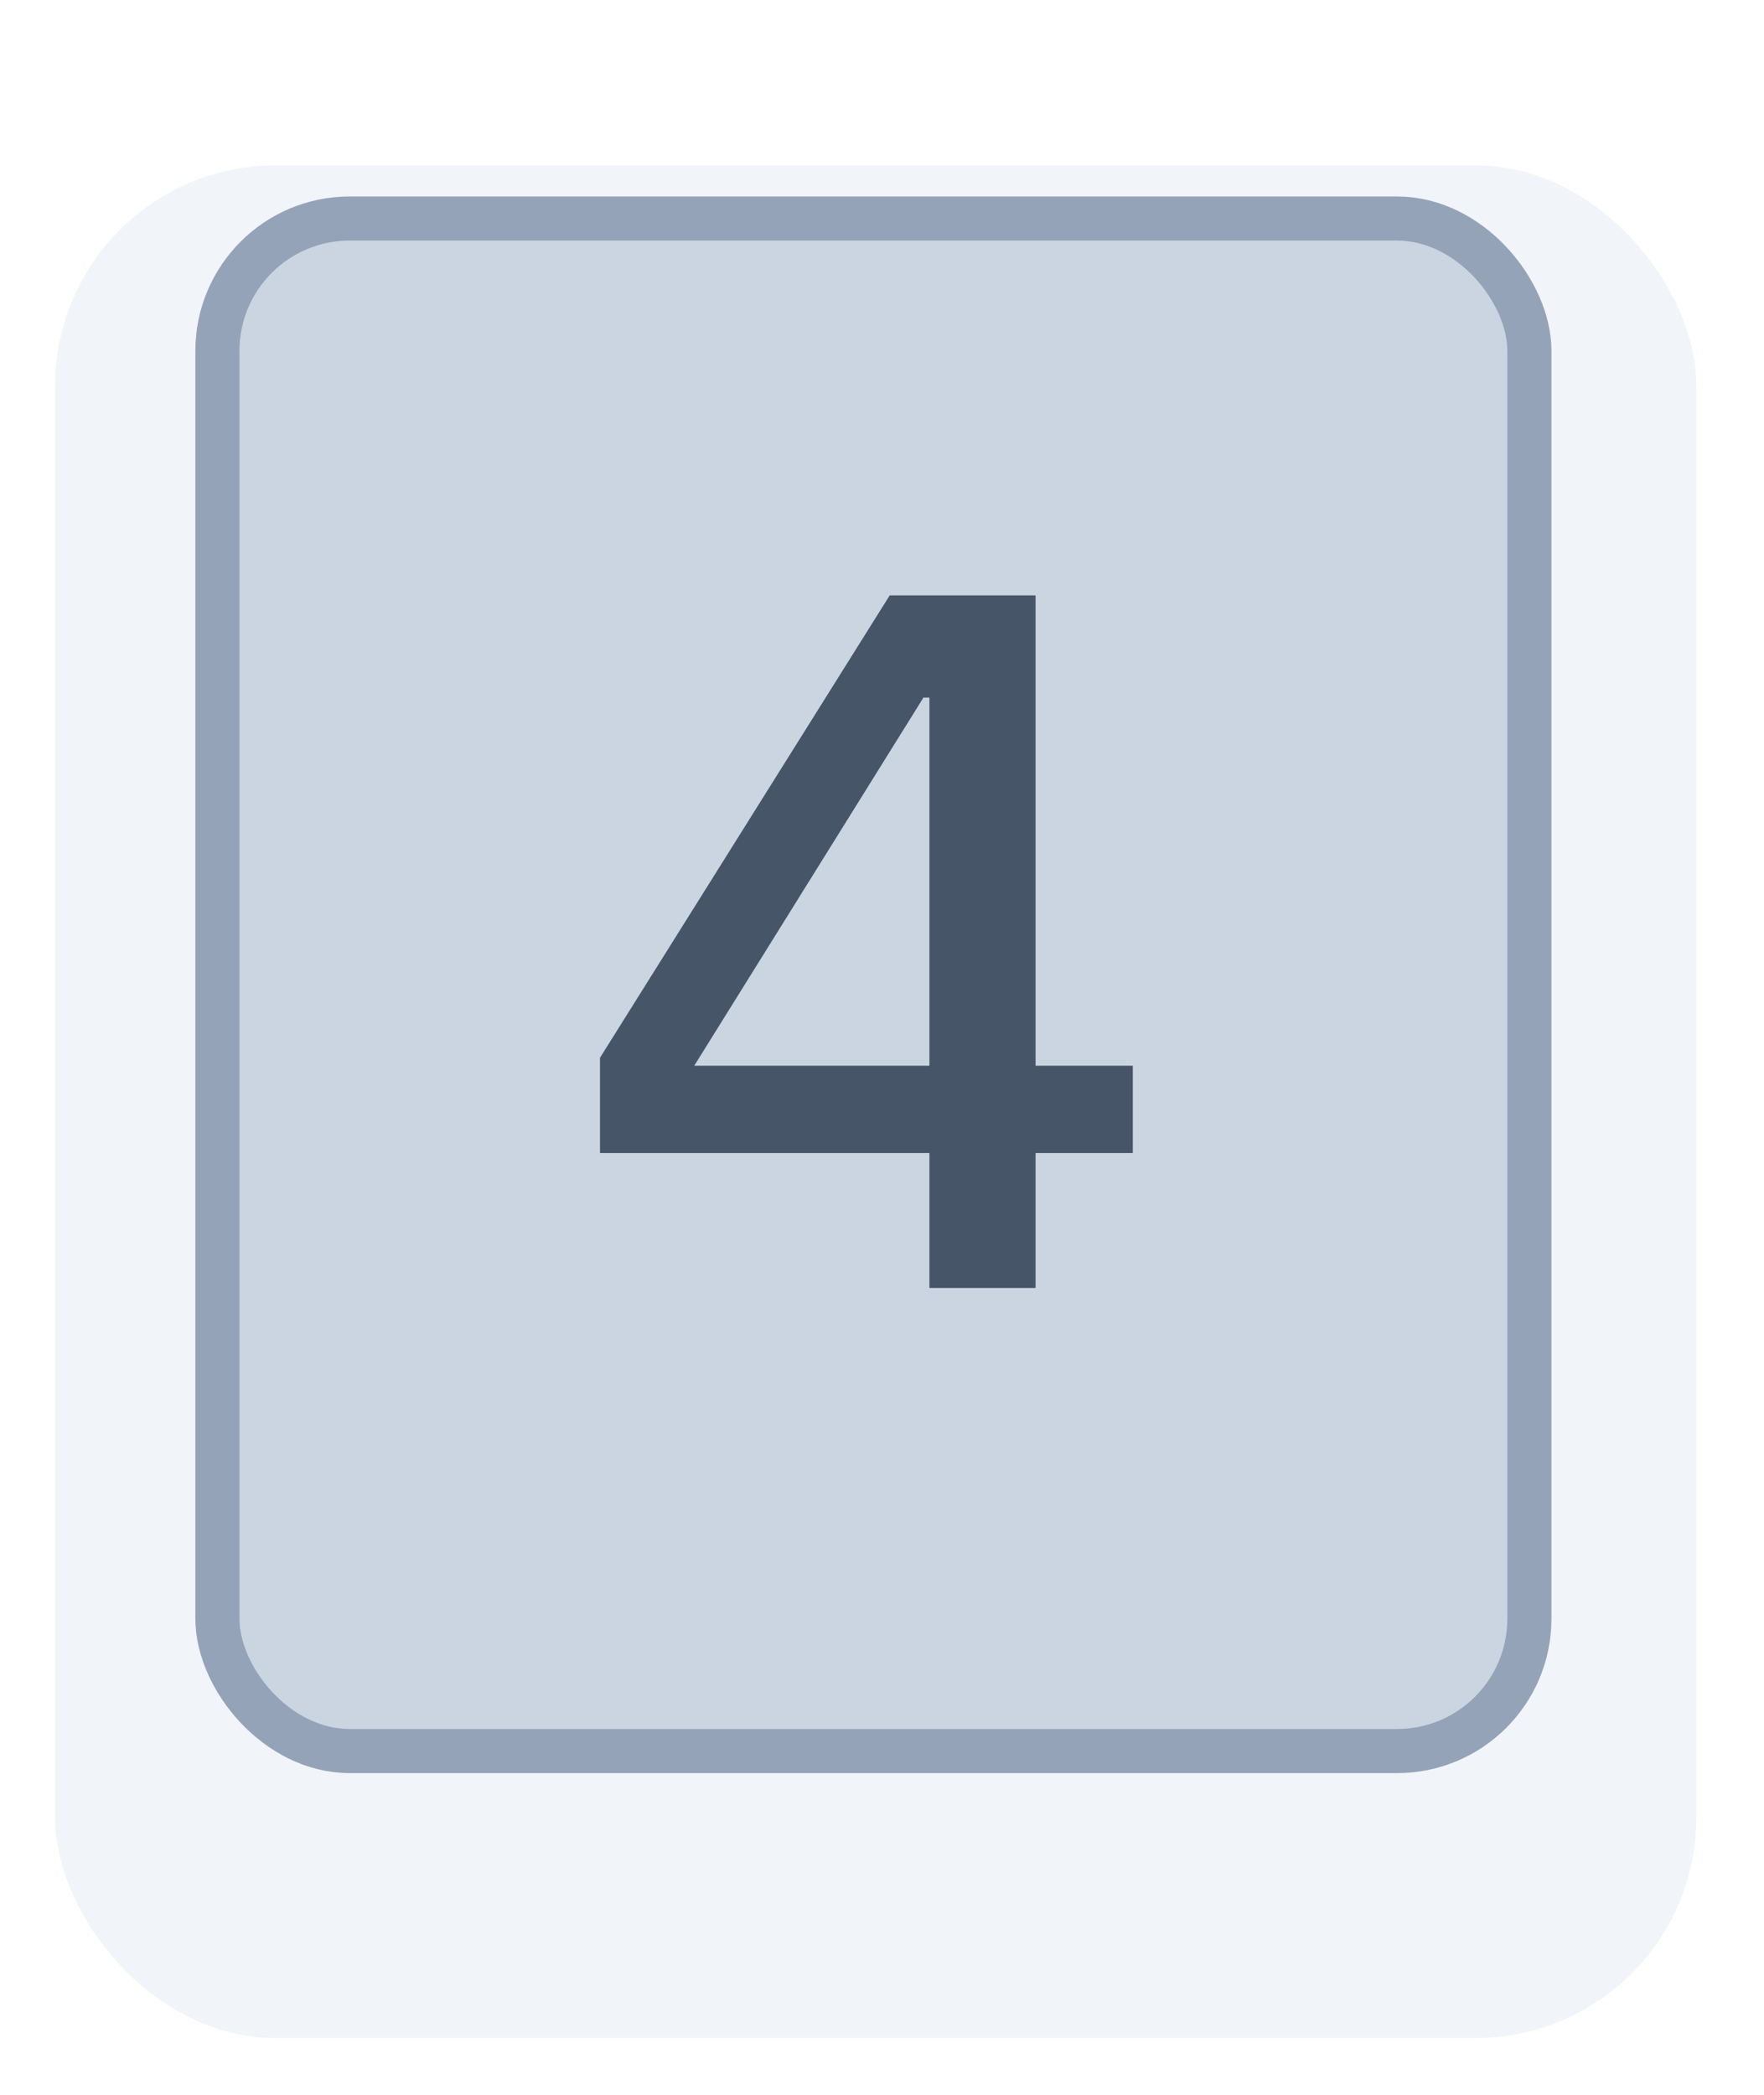 <svg width="32" height="38" viewBox="0 0 32 38" fill="none" xmlns="http://www.w3.org/2000/svg">
<g filter="url(#filter0_dd_3008_5113)">
<rect x="1" y="1" width="29.773" height="33.97" rx="4" fill="#F1F5F9"/>
</g>
<rect x="3.944" y="3.964" width="23.8" height="27.8" rx="2.4" fill="#CBD5E1"/>
<rect x="3.944" y="3.964" width="23.8" height="27.8" rx="2.4" stroke="#94A3B8" stroke-width="0.8"/>
<path d="M16.86 23.364V20.916H10.884V19.188L16.14 10.8H18.786V19.332H20.55V20.916H18.786V23.364H16.86ZM12.594 19.332H16.86V12.654H16.752L12.594 19.332Z" fill="#475569"/>
<defs>
<filter id="filter0_dd_3008_5113" x="0" y="0" width="31.773" height="37.97" filterUnits="userSpaceOnUse" color-interpolation-filters="sRGB">
<feFlood flood-opacity="0" result="BackgroundImageFix"/>
<feColorMatrix in="SourceAlpha" type="matrix" values="0 0 0 0 0 0 0 0 0 0 0 0 0 0 0 0 0 0 127 0" result="hardAlpha"/>
<feOffset/>
<feGaussianBlur stdDeviation="0.5"/>
<feColorMatrix type="matrix" values="0 0 0 0 0 0 0 0 0 0 0 0 0 0 0 0 0 0 0.25 0"/>
<feBlend mode="normal" in2="BackgroundImageFix" result="effect1_dropShadow_3008_5113"/>
<feColorMatrix in="SourceAlpha" type="matrix" values="0 0 0 0 0 0 0 0 0 0 0 0 0 0 0 0 0 0 127 0" result="hardAlpha"/>
<feOffset dy="2"/>
<feGaussianBlur stdDeviation="0.5"/>
<feColorMatrix type="matrix" values="0 0 0 0 0 0 0 0 0 0 0 0 0 0 0 0 0 0 0.05 0"/>
<feBlend mode="normal" in2="effect1_dropShadow_3008_5113" result="effect2_dropShadow_3008_5113"/>
<feBlend mode="normal" in="SourceGraphic" in2="effect2_dropShadow_3008_5113" result="shape"/>
</filter>
</defs>
</svg>
